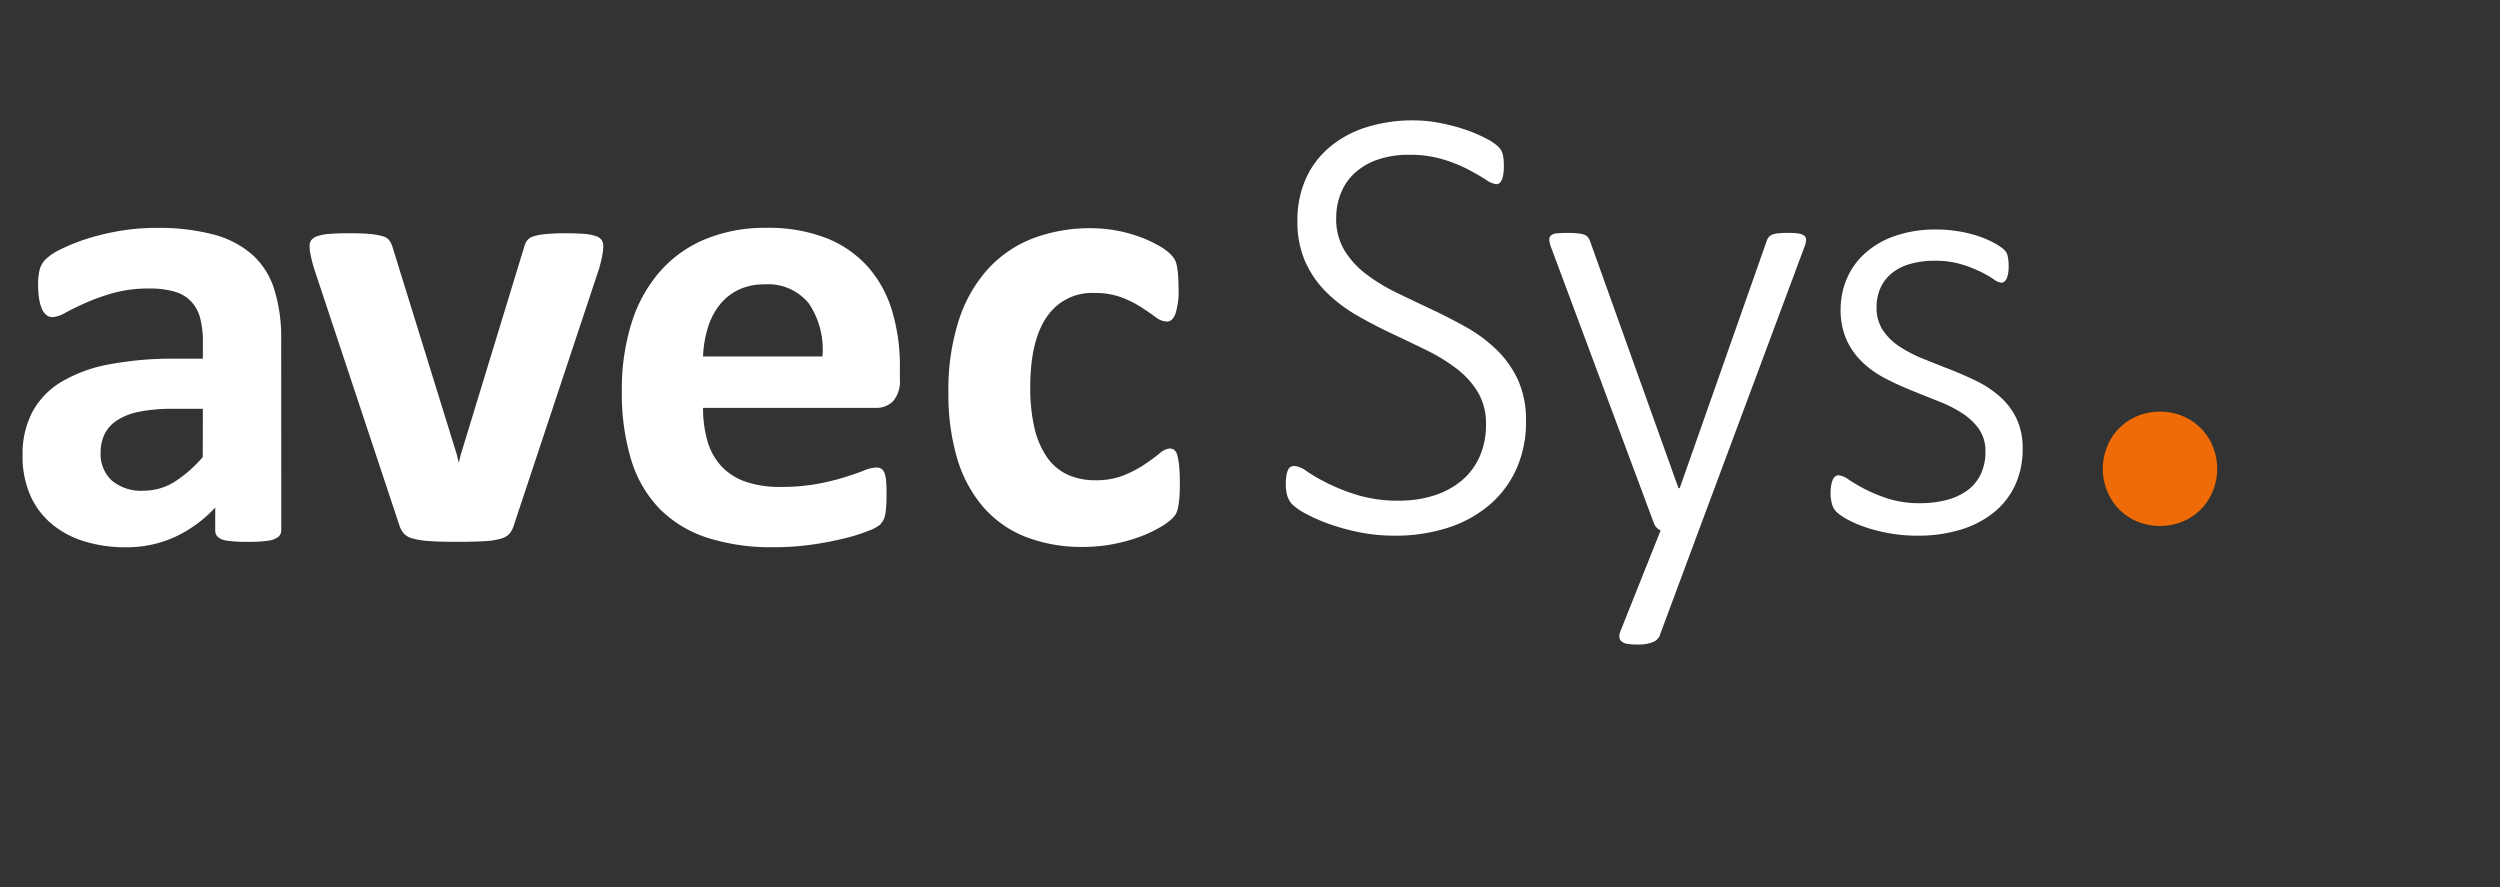 <svg xmlns="http://www.w3.org/2000/svg" xmlns:xlink="http://www.w3.org/1999/xlink" width="261.505" height="92.797" viewBox="0 0 261.505 92.797">
  <rect x="0" y="0" width="261.505" height="92.797" fill="#333333" stroke="none"/>
  <defs>
    <clipPath id="clip-path">
      <rect id="Rectangle_2716" data-name="Rectangle 2716" width="261.505" height="92.797" fill="none"/>
    </clipPath>
  </defs>
  <g id="Avecsys_logo_white" data-name="Avecsys logo white" transform="translate(0 0)">
    <g id="Group_3786" data-name="Group 3786" transform="translate(0 0)" clip-path="url(#clip-path)">
      <path id="Path_3418" data-name="Path 3418" d="M29.418-1.029a.884.884,0,0,1-.332.73A2.276,2.276,0,0,1,28.04.083,14.176,14.176,0,0,1,25.932.2,14.386,14.386,0,0,1,23.757.083,1.871,1.871,0,0,1,22.794-.3a.955.955,0,0,1-.282-.73V-3.387A13.465,13.465,0,0,1,18.345-.332a12.106,12.106,0,0,1-5.2,1.1A14.537,14.537,0,0,1,8.815.149,9.759,9.759,0,0,1,5.4-1.677a8.217,8.217,0,0,1-2.241-3,10.222,10.222,0,0,1-.8-4.184,9.47,9.47,0,0,1,1.013-4.5,8.236,8.236,0,0,1,3.021-3.154,15.043,15.043,0,0,1,5-1.843,35.706,35.706,0,0,1,6.939-.6h2.889v-1.793a9.42,9.42,0,0,0-.282-2.44A4.069,4.069,0,0,0,20-24.936a3.837,3.837,0,0,0-1.727-1.029,9.211,9.211,0,0,0-2.673-.332,13.741,13.741,0,0,0-3.735.465A21.422,21.422,0,0,0,8.965-24.8q-1.262.564-2.108,1.029a3.084,3.084,0,0,1-1.378.465.99.99,0,0,1-.647-.232,1.7,1.7,0,0,1-.465-.664,4.589,4.589,0,0,1-.282-1.062,8.977,8.977,0,0,1-.1-1.395,6.324,6.324,0,0,1,.166-1.627,2.506,2.506,0,0,1,.631-1.079,6.207,6.207,0,0,1,1.627-1.062A19.112,19.112,0,0,1,9.131-31.51a25.173,25.173,0,0,1,3.4-.813,22.5,22.5,0,0,1,3.8-.315,22.7,22.7,0,0,1,5.96.681,10.051,10.051,0,0,1,4.067,2.092,8.129,8.129,0,0,1,2.324,3.636,16.989,16.989,0,0,1,.73,5.279Zm-8.2-12.684H18.029a17.127,17.127,0,0,0-3.453.3,6.621,6.621,0,0,0-2.324.9,3.694,3.694,0,0,0-1.312,1.444,4.358,4.358,0,0,0-.415,1.942A3.734,3.734,0,0,0,11.7-6.209a4.709,4.709,0,0,0,3.271,1.063,6.124,6.124,0,0,0,3.237-.9,13.427,13.427,0,0,0,3-2.623ZM63.1-30.779q0,.166-.017.4a5.059,5.059,0,0,1-.066.515q-.05.282-.133.647t-.216.83l-8.9,26.795a2.606,2.606,0,0,1-.448.913,1.871,1.871,0,0,1-.93.548,7.8,7.8,0,0,1-1.76.266Q49.517.2,47.724.2q-1.76,0-2.872-.083a8.024,8.024,0,0,1-1.743-.282A1.863,1.863,0,0,1,42.2-.714a2.63,2.63,0,0,1-.448-.88l-8.9-26.795q-.2-.664-.315-1.2a6.149,6.149,0,0,1-.133-.764q-.017-.232-.017-.432a.956.956,0,0,1,.183-.581,1.339,1.339,0,0,1,.647-.415,5.2,5.2,0,0,1,1.278-.232q.813-.066,2.042-.066,1.361,0,2.191.083a6.935,6.935,0,0,1,1.312.232,1.254,1.254,0,0,1,.681.432,2.6,2.6,0,0,1,.332.681L47.79-8.9l.2.83.2-.83,6.641-21.748a1.84,1.84,0,0,1,.315-.681,1.344,1.344,0,0,1,.681-.432,6.439,6.439,0,0,1,1.245-.232,20.109,20.109,0,0,1,2.042-.083q1.229,0,2.009.066a4.6,4.6,0,0,1,1.212.232,1.217,1.217,0,0,1,.6.415A1.023,1.023,0,0,1,63.1-30.779ZM94.127-16.8a3.221,3.221,0,0,1-.681,2.258,2.439,2.439,0,0,1-1.876.73H73.541a12.307,12.307,0,0,0,.448,3.437,6.556,6.556,0,0,0,1.428,2.623,6.22,6.22,0,0,0,2.523,1.644,10.808,10.808,0,0,0,3.7.564,20.829,20.829,0,0,0,3.852-.315,25.541,25.541,0,0,0,2.872-.7q1.212-.382,2.009-.7A3.727,3.727,0,0,1,91.67-7.57a.976.976,0,0,1,.5.116.865.865,0,0,1,.332.415,2.776,2.776,0,0,1,.183.847q.05.548.05,1.378,0,.73-.033,1.245a7.825,7.825,0,0,1-.1.88,2.108,2.108,0,0,1-.2.614,2.3,2.3,0,0,1-.349.481,4.036,4.036,0,0,1-1.179.631,18.659,18.659,0,0,1-2.457.78A33.611,33.611,0,0,1,85,.481a28.423,28.423,0,0,1-4.117.282,21.8,21.8,0,0,1-6.923-1,12.326,12.326,0,0,1-4.964-3.021,12.57,12.57,0,0,1-2.972-5.113,24.01,24.01,0,0,1-.979-7.238,23.005,23.005,0,0,1,1.029-7.122,14.932,14.932,0,0,1,2.988-5.379,12.849,12.849,0,0,1,4.765-3.37,16.393,16.393,0,0,1,6.325-1.162,16.563,16.563,0,0,1,6.358,1.1A11.471,11.471,0,0,1,90.84-28.5a12.257,12.257,0,0,1,2.49,4.6,20.028,20.028,0,0,1,.8,5.777Zm-8.1-2.391a8.589,8.589,0,0,0-1.411-5.528,5.459,5.459,0,0,0-4.665-2.009,6.057,6.057,0,0,0-2.772.6,5.677,5.677,0,0,0-1.959,1.61,7.344,7.344,0,0,0-1.2,2.391,11.909,11.909,0,0,0-.481,2.938ZM123.413-5.844q0,.863-.05,1.444a8.445,8.445,0,0,1-.133.979,3.012,3.012,0,0,1-.2.647,2.4,2.4,0,0,1-.515.631,7.305,7.305,0,0,1-1.361.93,13.436,13.436,0,0,1-2.191.979,17.746,17.746,0,0,1-2.673.7,16.4,16.4,0,0,1-2.972.266,16.132,16.132,0,0,1-6.06-1.062,11.371,11.371,0,0,1-4.433-3.138,13.8,13.8,0,0,1-2.706-5.063,23.42,23.42,0,0,1-.913-6.84,23.72,23.72,0,0,1,1.112-7.687,14.7,14.7,0,0,1,3.1-5.362,12.383,12.383,0,0,1,4.715-3.154,16.774,16.774,0,0,1,5.977-1.029,14.541,14.541,0,0,1,2.606.232,15.083,15.083,0,0,1,2.391.631,12.818,12.818,0,0,1,1.992.9,6.09,6.09,0,0,1,1.245.863,3.477,3.477,0,0,1,.515.614,2.093,2.093,0,0,1,.232.647,8.445,8.445,0,0,1,.133.979q.05.581.05,1.411a7.666,7.666,0,0,1-.332,2.706q-.332.78-.863.78a2.046,2.046,0,0,1-1.2-.465q-.631-.465-1.494-1.029a11.145,11.145,0,0,0-2.059-1.029,7.877,7.877,0,0,0-2.855-.465,5.676,5.676,0,0,0-4.98,2.507q-1.727,2.507-1.727,7.354a18.445,18.445,0,0,0,.432,4.217A8.981,8.981,0,0,0,109.484-8.7a5.389,5.389,0,0,0,2.125,1.843,6.787,6.787,0,0,0,2.972.614,7.761,7.761,0,0,0,2.972-.515A12.1,12.1,0,0,0,119.727-7.9q.93-.631,1.561-1.146a1.847,1.847,0,0,1,1.063-.515.752.752,0,0,1,.5.166,1.174,1.174,0,0,1,.315.614,7.543,7.543,0,0,1,.183,1.146Q123.413-6.939,123.413-5.844Z" transform="translate(0.001 56.476)" fill="#fff"/>
      <path id="Path_3417" data-name="Path 3417" d="M27.611-11.45A12.015,12.015,0,0,1,26.6-6.412a10.72,10.72,0,0,1-2.846,3.779A12.706,12.706,0,0,1,19.4-.262a17.71,17.71,0,0,1-5.5.818A18.677,18.677,0,0,1,10.076.18,22.346,22.346,0,0,1,6.87-.72,17.2,17.2,0,0,1,4.5-1.783,6.008,6.008,0,0,1,3.173-2.7a2.267,2.267,0,0,1-.523-.883,4.154,4.154,0,0,1-.164-1.26,5.274,5.274,0,0,1,.065-.916,2.219,2.219,0,0,1,.18-.589.632.632,0,0,1,.294-.311A.9.9,0,0,1,3.4-6.739a2.631,2.631,0,0,1,1.292.573A19.267,19.267,0,0,0,6.854-4.924,20.517,20.517,0,0,0,10.027-3.68a14.576,14.576,0,0,0,4.3.573,11.85,11.85,0,0,0,3.664-.54A8.5,8.5,0,0,0,20.872-5.2a6.929,6.929,0,0,0,1.881-2.5,8.16,8.16,0,0,0,.671-3.386,6.391,6.391,0,0,0-.851-3.37,8.9,8.9,0,0,0-2.241-2.47,18.852,18.852,0,0,0-3.157-1.93q-1.767-.867-3.615-1.734T9.945-22.475a15.633,15.633,0,0,1-3.157-2.372,10.724,10.724,0,0,1-2.241-3.19A10.255,10.255,0,0,1,3.7-32.388a10.535,10.535,0,0,1,.883-4.4,9.318,9.318,0,0,1,2.486-3.3,11.14,11.14,0,0,1,3.844-2.077,16.032,16.032,0,0,1,4.924-.72,14.487,14.487,0,0,1,2.715.262,20.131,20.131,0,0,1,2.6.671,14.734,14.734,0,0,1,2.192.916,5.852,5.852,0,0,1,1.276.818,2.57,2.57,0,0,1,.393.458,1.8,1.8,0,0,1,.147.376,3.206,3.206,0,0,1,.1.54,7.539,7.539,0,0,1,.033.769,5.469,5.469,0,0,1-.049.769,2.577,2.577,0,0,1-.147.589.981.981,0,0,1-.245.376.5.5,0,0,1-.344.131,2.409,2.409,0,0,1-1.1-.474q-.736-.474-1.848-1.063a15.378,15.378,0,0,0-2.65-1.063,11.871,11.871,0,0,0-3.5-.474,9.852,9.852,0,0,0-3.37.523,6.788,6.788,0,0,0-2.388,1.423,5.783,5.783,0,0,0-1.423,2.11,6.931,6.931,0,0,0-.474,2.552,6.391,6.391,0,0,0,.851,3.37,9,9,0,0,0,2.257,2.486,18.527,18.527,0,0,0,3.19,1.947q1.783.867,3.631,1.734t3.631,1.865a15.387,15.387,0,0,1,3.19,2.355,10.64,10.64,0,0,1,2.257,3.173A10.059,10.059,0,0,1,27.611-11.45ZM45.684,0,41.562,11.09a1.321,1.321,0,0,1-.687.605,4.186,4.186,0,0,1-1.668.245,6.126,6.126,0,0,1-.981-.065,1.239,1.239,0,0,1-.605-.245.684.684,0,0,1-.245-.458,1.373,1.373,0,0,1,.131-.671L41.693,0a1.114,1.114,0,0,1-.458-.327,1.234,1.234,0,0,1-.262-.458L30.21-29.672a2.326,2.326,0,0,1-.164-.736.567.567,0,0,1,.18-.442,1.06,1.06,0,0,1,.589-.213,9.644,9.644,0,0,1,1.1-.049,10.49,10.49,0,0,1,1.145.049,2.7,2.7,0,0,1,.671.147.774.774,0,0,1,.36.262,2.187,2.187,0,0,1,.213.393L43.557-4.417h.131l9.095-25.845a1.038,1.038,0,0,1,.442-.605,2.054,2.054,0,0,1,.736-.2,10.672,10.672,0,0,1,1.112-.049,6.709,6.709,0,0,1,1.031.065,1.255,1.255,0,0,1,.605.229.545.545,0,0,1,.2.442,2.054,2.054,0,0,1-.164.7ZM79.559-8.539a8.92,8.92,0,0,1-.785,3.811,7.966,7.966,0,0,1-2.241,2.863,10.243,10.243,0,0,1-3.484,1.8,15.25,15.25,0,0,1-4.482.622A16.554,16.554,0,0,1,65.655.311a17.237,17.237,0,0,1-2.486-.622,11.589,11.589,0,0,1-1.881-.8,6.222,6.222,0,0,1-1.129-.752,1.891,1.891,0,0,1-.523-.818,4.255,4.255,0,0,1-.164-1.309,3.866,3.866,0,0,1,.065-.752A2.836,2.836,0,0,1,59.7-5.3a.78.78,0,0,1,.262-.344.614.614,0,0,1,.36-.115A2.2,2.2,0,0,1,61.37-5.3a19.245,19.245,0,0,0,1.718,1,15.651,15.651,0,0,0,2.454,1,10.739,10.739,0,0,0,3.288.458,10.79,10.79,0,0,0,2.748-.327,6.539,6.539,0,0,0,2.159-.981A4.45,4.45,0,0,0,75.159-5.84a5.384,5.384,0,0,0,.507-2.4,3.992,3.992,0,0,0-.654-2.323,6.222,6.222,0,0,0-1.718-1.652,13.244,13.244,0,0,0-2.421-1.243q-1.358-.54-2.781-1.112t-2.781-1.26A10.6,10.6,0,0,1,62.891-17.5a7.633,7.633,0,0,1-1.718-2.355,7.63,7.63,0,0,1-.654-3.3,8.163,8.163,0,0,1,.589-3.026,7.5,7.5,0,0,1,1.816-2.666,9.082,9.082,0,0,1,3.141-1.9,12.868,12.868,0,0,1,4.531-.72,13.608,13.608,0,0,1,2.208.18,13.416,13.416,0,0,1,2,.474,10.159,10.159,0,0,1,1.554.638,7.344,7.344,0,0,1,1,.605,1.974,1.974,0,0,1,.458.442,1.273,1.273,0,0,1,.164.376,3.839,3.839,0,0,1,.082.474,5.855,5.855,0,0,1,.033.671,4.542,4.542,0,0,1-.049.7,2.274,2.274,0,0,1-.147.54.845.845,0,0,1-.245.344.543.543,0,0,1-.344.115,1.654,1.654,0,0,1-.785-.36,11.764,11.764,0,0,0-1.374-.785,13.172,13.172,0,0,0-2.028-.785A9.306,9.306,0,0,0,70.4-28.2a9.14,9.14,0,0,0-2.7.36,5.236,5.236,0,0,0-1.914,1.014,4.2,4.2,0,0,0-1.129,1.538,4.875,4.875,0,0,0-.376,1.93,4.268,4.268,0,0,0,.654,2.421,6.144,6.144,0,0,0,1.734,1.7,13.63,13.63,0,0,0,2.454,1.276q1.374.556,2.8,1.112t2.8,1.227A11.007,11.007,0,0,1,77.171-14,7.289,7.289,0,0,1,78.9-11.728,7.142,7.142,0,0,1,79.559-8.539Z" transform="translate(132.014 55.476)" fill="#fff"/>
      <path id="Path_3416" data-name="Path 3416" d="M3.64-5.59A6.085,6.085,0,0,1,4.1-7.93,5.806,5.806,0,0,1,5.363-9.847,5.806,5.806,0,0,1,7.28-11.115a6.085,6.085,0,0,1,2.34-.455,6.085,6.085,0,0,1,2.34.455,5.806,5.806,0,0,1,1.917,1.267A5.806,5.806,0,0,1,15.145-7.93,6.085,6.085,0,0,1,15.6-5.59a6.085,6.085,0,0,1-.455,2.34,5.806,5.806,0,0,1-1.267,1.918A5.806,5.806,0,0,1,11.96-.065,6.085,6.085,0,0,1,9.62.39,6.085,6.085,0,0,1,7.28-.065,5.806,5.806,0,0,1,5.363-1.332,5.806,5.806,0,0,1,4.1-3.25,6.085,6.085,0,0,1,3.64-5.59Z" transform="translate(216.319 54.628)" fill="#ee6b08"/>
    </g>
  </g>
</svg>
